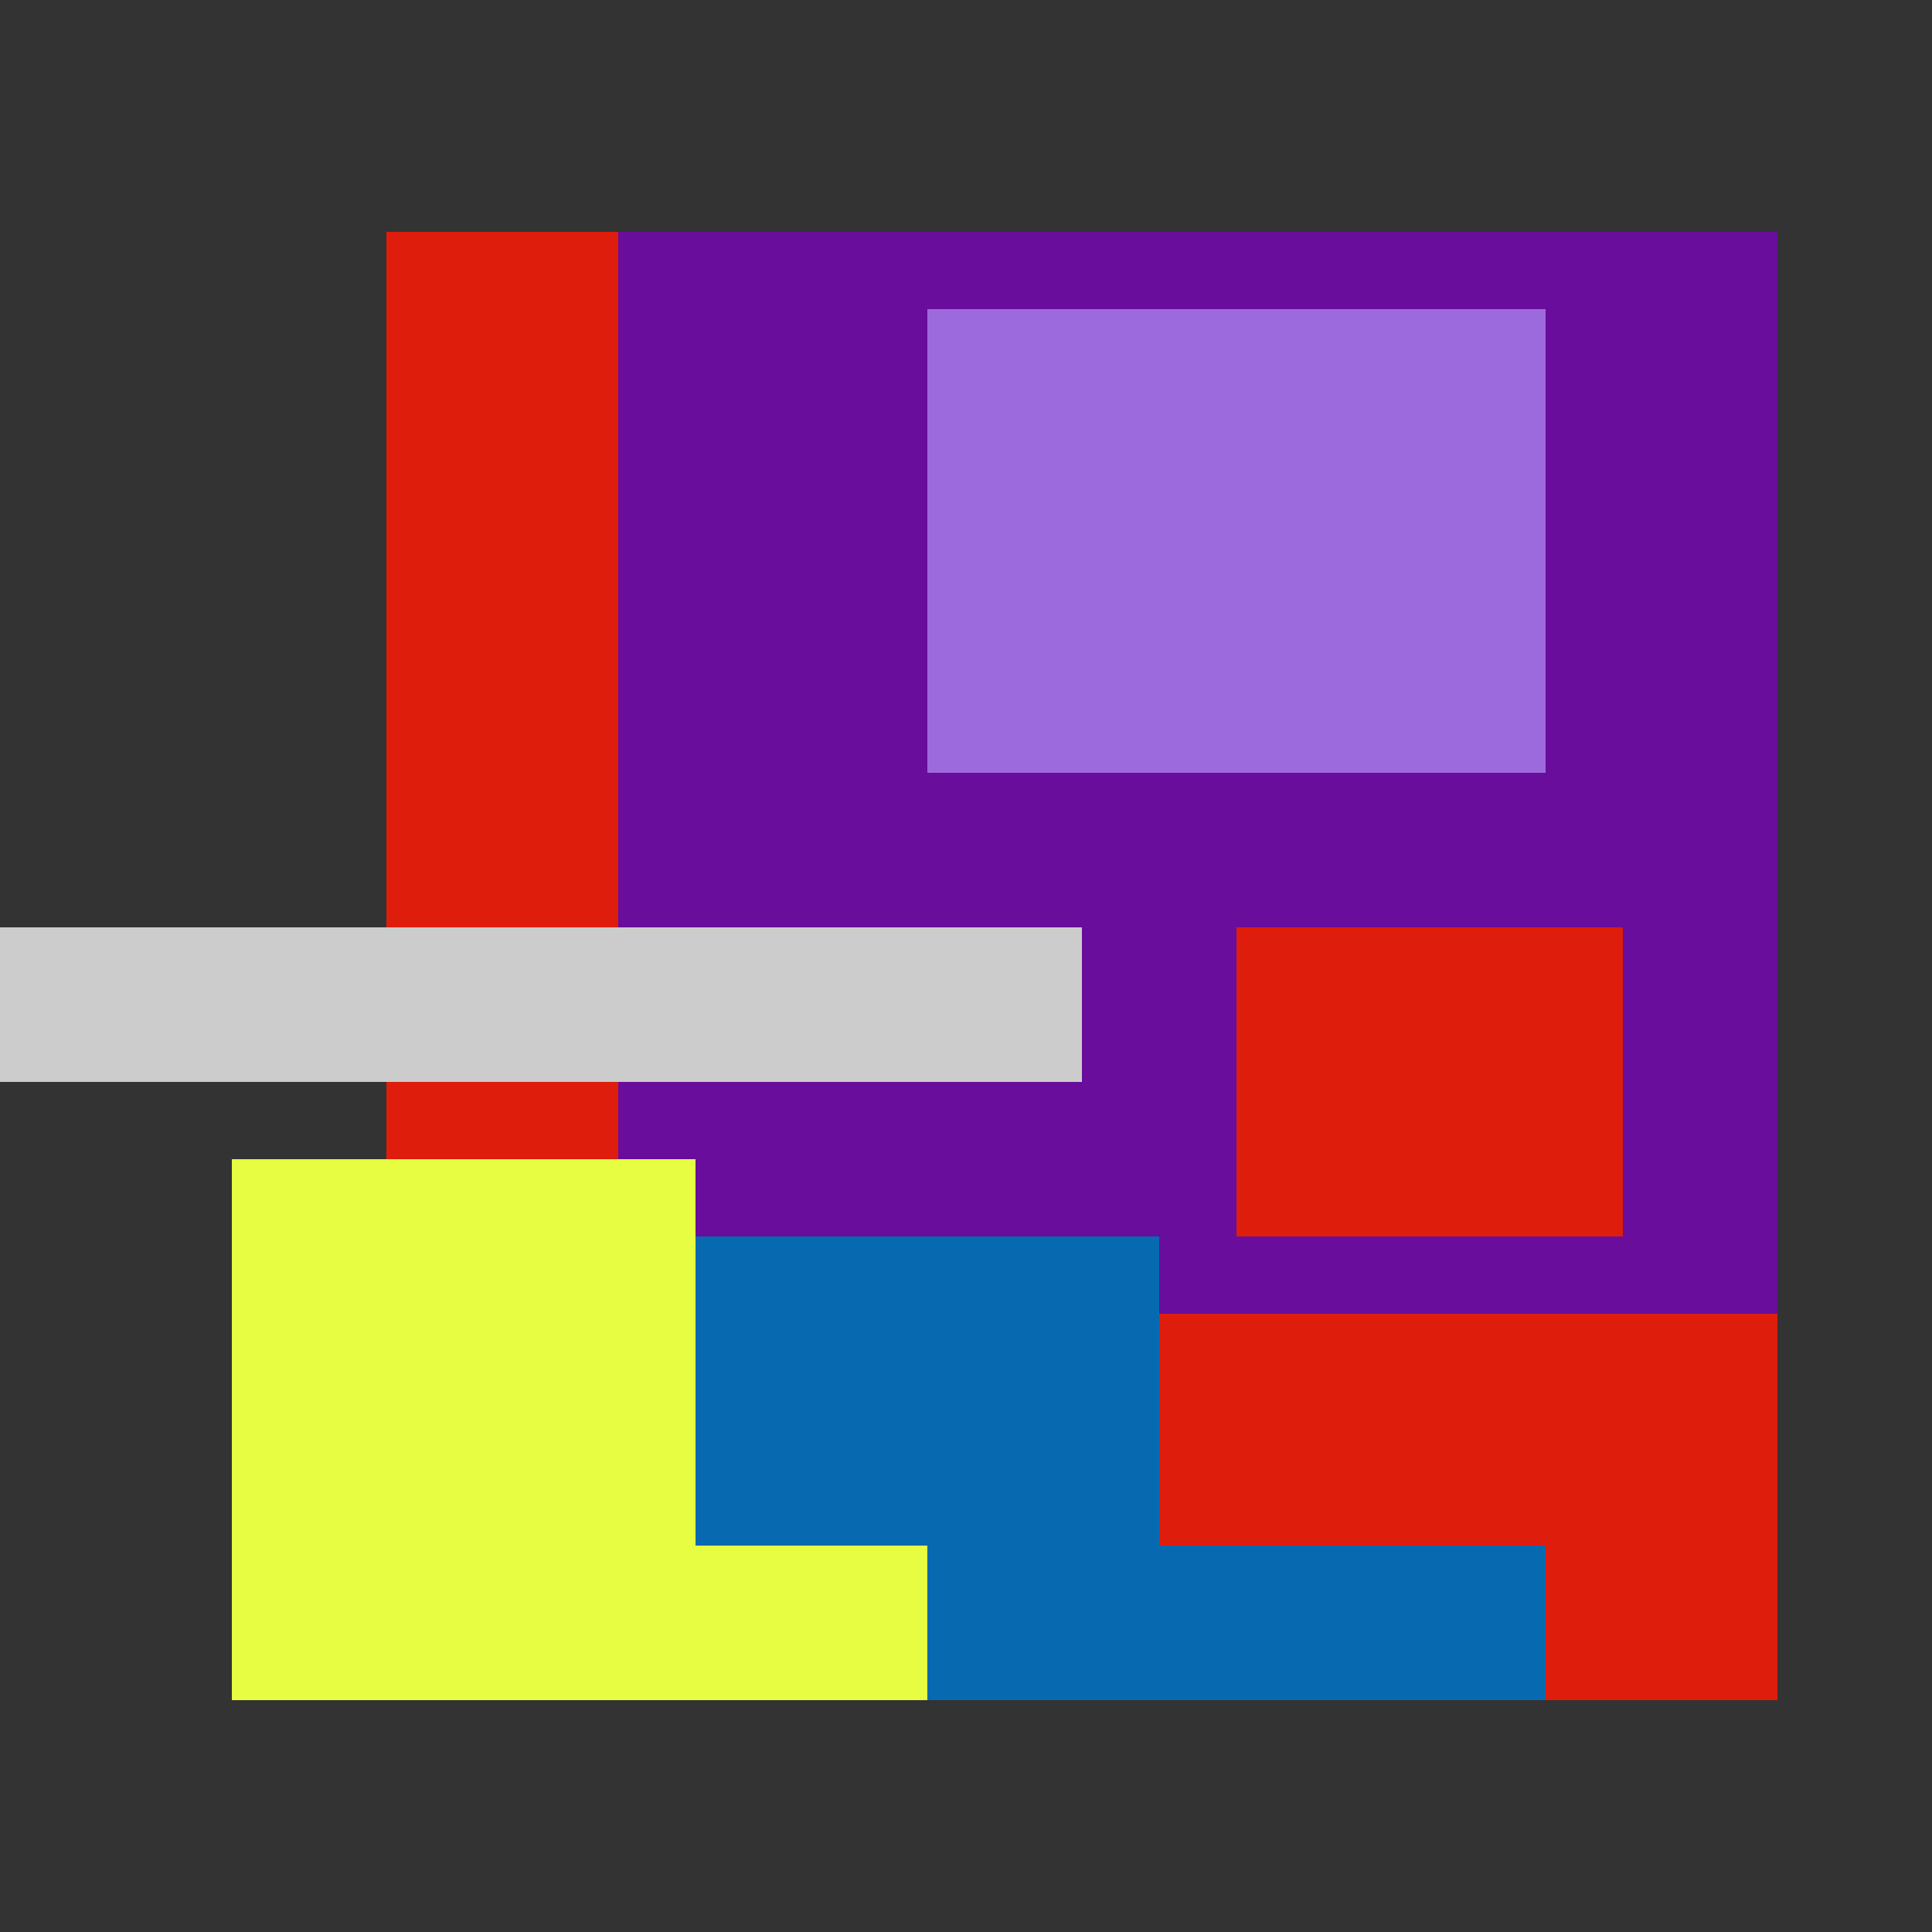 <svg xmlns="http://www.w3.org/2000/svg" viewBox="0 0 25 25" width="1000" height="1000" shape-rendering="crispEdges"><rect x="0" y="0" width="25" height="25" fill="#333333" stroke="none"/><rect x="6" y="3" width="17" height="18" fill="#680D9C"/><rect x="12" y="4" width="8" height="6" fill="#9C6ADC"/><rect x="5" y="3" width="3" height="13" fill="#DE1D0C"/><rect x="16" y="12" width="5" height="4" fill="#DE1D0C"/><rect x="13" y="17" width="10" height="5" fill="#DE1D0C"/><rect x="5" y="16" width="10" height="6" fill="#076AB0"/><rect x="15" y="20" width="5" height="2" fill="#076AB0"/><rect x="3" y="15" width="6" height="7" fill="#E6FD42"/><rect x="9" y="20" width="3" height="2" fill="#E6FD42"/><rect x="0" y="12" width="14" height="2" fill="#cccccc"/></svg>